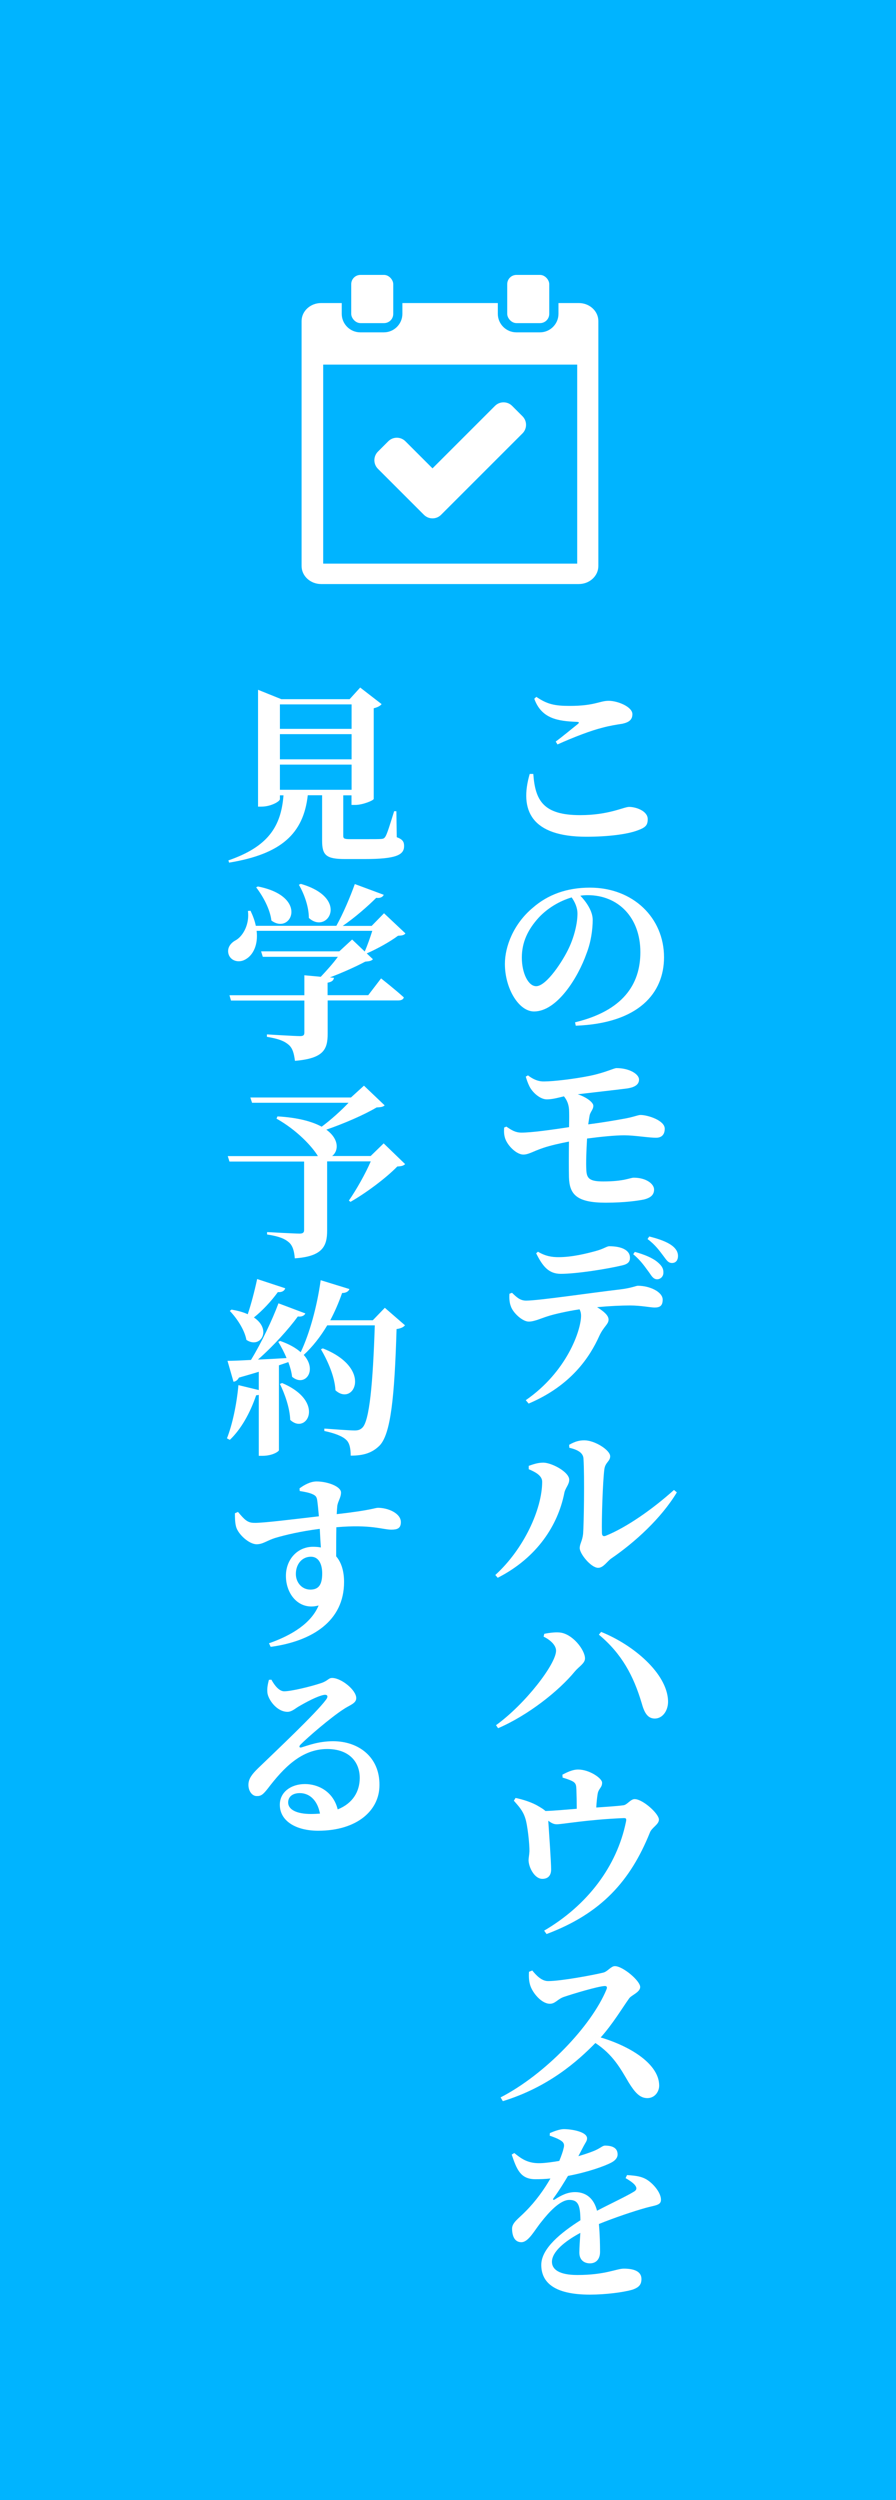 <?xml version="1.0" encoding="UTF-8"?><svg id="_レイヤー_2" xmlns="http://www.w3.org/2000/svg" viewBox="0 0 100 279"><defs><style>.cls-1{fill:#fff;}.cls-1,.cls-2{stroke-width:0px;}.cls-2{fill:#00b4ff;}</style></defs><g id="object"><rect class="cls-2" width="100" height="279"/><path class="cls-1" d="m64.63,33.82h-2.3v1.2c0,1.14-.93,2.07-2.07,2.07h-2.63c-1.14,0-2.07-.93-2.07-2.07v-1.2h-10.65v1.2c0,1.14-.93,2.07-2.07,2.07h-2.63c-1.14,0-2.07-.93-2.07-2.07v-1.2h-2.3c-1.2,0-2.18.9-2.18,2.01v27.34c0,1.11.98,2.01,2.18,2.01h28.76c1.2,0,2.18-.9,2.18-2.01v-27.34c0-1.11-.98-2.01-2.18-2.01Zm-.21,29.08h-28.35v-22.21h28.35v22.21Z"/><rect class="cls-1" x="39.2" y="30.68" width="4.69" height="5.38" rx="1.03" ry="1.03"/><rect class="cls-1" x="56.61" y="30.68" width="4.69" height="5.38" rx="1.03" ry="1.03"/><path class="cls-1" d="m47.31,57.45c.26.26.6.4.96.4s.7-.14.96-.4l9.08-9.08c.26-.26.4-.6.4-.96s-.14-.7-.4-.96l-1.15-1.15c-.26-.26-.6-.4-.96-.4s-.7.14-.96.4l-6.97,6.97-3.02-3.02c-.26-.26-.6-.4-.96-.4s-.7.14-.96.4l-1.15,1.15c-.53.53-.53,1.39,0,1.92l5.13,5.13Z"/><path class="cls-1" d="m59.52,86.37c.21,2.96,1.11,4.6,5.23,4.6,3.19,0,4.87-.92,5.46-.92.78,0,2.08.46,2.08,1.36,0,.69-.23.94-1.18,1.28-1.15.42-3.25.69-5.67.69-6.15,0-7.5-2.96-6.32-7.01h.4Zm2.5-3.61c.8-.59,1.85-1.47,2.46-1.95.19-.17.17-.23-.08-.25-2.16-.08-3.97-.36-4.77-2.58l.23-.21c1.2.82,2.04,1.01,3.72,1.01,2.79,0,3.34-.57,4.35-.57s2.65.67,2.65,1.49c0,.59-.34.9-1.11,1.07-.67.1-1.47.23-2.23.44-1.26.31-3.15,1.03-5.02,1.87l-.19-.31Z"/><path class="cls-1" d="m64.18,114.09c5.31-1.28,7.29-4.2,7.29-7.83,0-3.86-2.46-6.36-5.88-6.36-.27,0-.55.02-.82.06.63.65,1.38,1.7,1.38,2.69,0,1.07-.19,2.48-.69,3.76-.94,2.67-3.28,6.47-5.86,6.47-1.7,0-3.25-2.56-3.25-5.31,0-1.95.97-4.47,3.11-6.26,1.68-1.47,3.8-2.25,6.38-2.25,4.83,0,8.27,3.38,8.27,7.77,0,3.97-2.79,7.37-9.85,7.64l-.08-.38Zm-.38-13.94c-1.34.4-2.67,1.18-3.67,2.25-1.22,1.34-1.89,2.75-1.89,4.47s.71,3.19,1.6,3.19c1.16,0,3.02-2.88,3.67-4.3.57-1.22.94-2.69.94-3.8,0-.67-.29-1.3-.65-1.81Z"/><path class="cls-1" d="m58.91,120c.61.48,1.22.71,1.81.69,1.05,0,3.46-.29,5.12-.63,1.74-.36,2.67-.86,2.96-.86,1.45,0,2.52.67,2.52,1.28,0,.46-.32.84-1.32.99-.99.13-3.74.44-5.52.65,1.07.36,1.74.94,1.74,1.28,0,.44-.34.67-.42,1.11-.04.25-.1.59-.15.97,1.62-.21,3.07-.46,3.88-.61,1.15-.19,1.66-.44,1.95-.44.82,0,2.71.61,2.71,1.53,0,.63-.32.99-.9,1.01-.84.02-2.41-.27-3.63-.27-.99,0-2.54.15-4.14.36-.08,1.36-.13,2.79-.08,3.53.04.94.38,1.26,1.89,1.26,2.33,0,3-.42,3.4-.42,1.41,0,2.27.71,2.27,1.32,0,.65-.46.94-1.11,1.11-.63.13-2.12.36-4.3.36-3.25,0-4.03-.94-4.09-2.83-.02-.9-.02-2.48,0-3.99-.97.19-2.02.42-2.83.69-1.2.4-1.66.76-2.27.76-.71,0-1.68-.9-2-1.74-.15-.42-.17-.8-.13-1.28l.25-.1c.57.4,1.01.67,1.68.67,1.13,0,3.34-.31,5.31-.61.02-.86.02-1.57,0-1.95-.04-.63-.25-1.09-.57-1.49-.61.15-1.3.34-1.91.34-.73,0-1.57-.73-1.93-1.43-.19-.38-.31-.73-.42-1.11l.23-.13Z"/><path class="cls-1" d="m57.14,144.27c.52.5.9.88,1.58.88,1.41,0,7.6-.92,10.41-1.24,1.41-.17,1.85-.42,2.06-.42,1.34,0,2.77.69,2.77,1.55,0,.71-.34.88-.9.88-.46,0-1.53-.23-2.75-.23-.95,0-2.27.06-3.67.19.76.48,1.28.92,1.28,1.39,0,.52-.54.76-1.03,1.81-1.07,2.39-3.17,5.56-7.89,7.56l-.32-.38c4.56-3.15,6.17-7.77,6.17-9.43,0-.23-.04-.46-.17-.71-1.39.21-2.88.55-3.57.78-.69.21-1.47.59-2.08.59-.71.02-1.79-.99-2.02-1.72-.15-.38-.19-.88-.15-1.39l.27-.1Zm2.9-4.58c.86.52,1.62.61,2.29.61,1.55,0,3.17-.42,4.03-.65,1.05-.27,1.34-.57,1.64-.57,1.41,0,2.31.46,2.31,1.28,0,.44-.21.71-.88.86-1.68.4-5.08.94-6.84.94-1.32,0-2-.78-2.75-2.29l.21-.19Zm10.81.02c1.05.29,2,.67,2.58,1.18.44.38.63.71.61,1.15,0,.4-.31.73-.71.73-.38-.02-.55-.27-.88-.76-.4-.52-.86-1.28-1.78-2.04l.19-.27Zm1.6-1.72c1.09.27,1.89.57,2.44.94.53.36.78.78.78,1.24,0,.4-.19.78-.67.78-.42,0-.59-.29-.97-.8-.42-.55-.88-1.22-1.76-1.87l.19-.29Z"/><path class="cls-1" d="m59.01,163.97v-.38c.48-.17,1.01-.36,1.64-.36.96.02,2.88,1.05,2.88,1.91,0,.55-.46.94-.55,1.49-.71,3.57-3.02,7.2-7.43,9.45l-.27-.31c3.19-2.9,5.23-7.37,5.23-10.41,0-.69-.78-1.09-1.49-1.39Zm4.51-2.73c.67-.38,1.13-.5,1.7-.5,1.16,0,2.88,1.09,2.88,1.78,0,.57-.55.67-.65,1.45-.17,1.24-.32,5.61-.27,7.1,0,.34.17.44.46.31,2.31-.94,5.17-2.94,7.58-5.1l.32.27c-1.76,2.92-4.7,5.58-7.31,7.37-.46.31-.88,1.05-1.47,1.05-.8,0-2.06-1.57-2.06-2.2,0-.48.29-.78.38-1.6.08-1.03.17-6.36.04-8.4-.04-.61-.59-.97-1.58-1.2l-.02-.34Z"/><path class="cls-1" d="m60.67,182.64l.08-.31c.42-.08,1.09-.19,1.64-.15,1.47.08,2.9,1.95,2.9,2.9,0,.55-.67.9-1.13,1.45-1.79,2.18-5.21,4.89-8.57,6.34l-.23-.34c3.3-2.39,6.7-6.84,6.7-8.31,0-.59-.59-1.18-1.39-1.57Zm12.45,9.15c-.86.02-1.22-.69-1.51-1.74-.9-3.02-2.22-5.5-4.77-7.62l.25-.31c3.61,1.45,7.35,4.62,7.47,7.68.04,1.05-.57,1.97-1.45,1.99Z"/><path class="cls-1" d="m62.77,198.05c.5-.25,1.09-.57,1.76-.57,1.24,0,2.67.97,2.67,1.47,0,.57-.4.63-.5,1.26-.06.38-.13.97-.15,1.51,1.11-.08,2.29-.15,3.02-.25.42-.04.8-.69,1.26-.69.9,0,2.71,1.62,2.71,2.29,0,.55-.8.88-1.01,1.45-2.16,5.35-5.38,9.01-11.53,11.32l-.27-.38c4.83-2.83,8.12-7.18,9.13-12.14.08-.36.02-.44-.29-.42-4.05.17-6.8.69-7.43.69-.34,0-.59-.13-.95-.4.08,1.18.32,4.66.32,5.44,0,.71-.38,1.05-.97,1.05-.86.02-1.53-1.24-1.55-2.08,0-.23.08-.59.1-.99.02-.73-.21-2.98-.48-3.74-.27-.82-.71-1.28-1.26-1.91l.19-.31c.82.17,1.87.5,2.58.94.36.21.59.36.76.52,1.13-.04,2.41-.17,3.49-.25,0-.67-.02-1.57-.04-2.14-.02-.46-.04-.69-.38-.9-.34-.19-.74-.31-1.16-.44l-.02-.34Z"/><path class="cls-1" d="m59.39,219.89c.48.59,1.07,1.2,1.78,1.2,1.47,0,5.12-.69,6.13-.94.5-.1.88-.73,1.32-.73.9,0,2.83,1.64,2.83,2.33,0,.59-1.01.92-1.24,1.28-.74,1.03-1.81,2.83-3.17,4.35,3.44,1.03,6.53,3.02,6.53,5.38,0,.65-.48,1.39-1.32,1.39s-1.39-.63-2.08-1.74c-.94-1.6-1.76-3.11-3.72-4.41-1.93,1.97-5.19,4.91-10.33,6.49l-.25-.42c4.96-2.56,10.12-7.94,11.82-12.05.12-.29,0-.4-.23-.38-.82.06-3.49.86-4.54,1.22-.71.25-.94.76-1.55.76-.95,0-1.93-1.24-2.18-2.02-.15-.44-.19-.97-.15-1.55l.34-.13Z"/><path class="cls-1" d="m69.99,242.74c1.05.06,1.6.17,2.12.46.74.42,1.66,1.47,1.66,2.29,0,.63-.63.61-1.68.9-1.43.4-3.53,1.11-5.25,1.81.11,1.15.13,2.35.13,3.11s-.4,1.28-1.13,1.28c-.63,0-1.18-.36-1.18-1.2,0-.55.06-1.32.11-2.2-1.76.94-3.17,2.12-3.17,3.23,0,.84.8,1.47,2.83,1.47,3.13,0,4.37-.71,5.19-.71,1.03,0,1.97.25,1.97,1.15,0,.61-.25.94-1.01,1.2-.99.29-2.98.55-4.75.55-4.12,0-5.42-1.47-5.42-3.32s2.25-3.63,4.37-4.98c-.02-1.68-.25-2.27-1.24-2.27-1.07,0-2.37,1.49-3.09,2.41-.78.94-1.43,2.27-2.23,2.31-.74.02-1.05-.61-1.07-1.47-.02-.71.69-1.13,1.51-1.97,1.13-1.13,2.08-2.46,2.77-3.67-.57.06-1.11.08-1.68.08-1.66,0-2.08-1.09-2.64-2.75l.29-.17c.74.59,1.47,1.18,2.92,1.13.63-.02,1.36-.13,2.1-.25.25-.61.42-1.11.48-1.41.1-.34.08-.61-.27-.84-.31-.21-.73-.38-1.28-.57l.02-.29c.48-.21,1.13-.44,1.55-.44.88,0,2.6.29,2.6,1.03,0,.29-.17.46-.38.86l-.59,1.13c.71-.21,1.34-.42,1.79-.61.69-.29.9-.57,1.18-.57.78,0,1.41.23,1.41.99,0,.29-.17.63-.73.92-.69.36-2.56,1.05-4.81,1.47-.4.67-.9,1.51-1.62,2.5-.1.15-.02.23.15.13.74-.48,1.43-.82,2.27-.82,1.28,0,2.12.78,2.44,2.08,1.45-.76,3.15-1.55,4.07-2.1.38-.21.42-.44.15-.78-.21-.25-.65-.55-1.03-.76l.17-.36Z"/><path class="cls-1" d="m44.28,93.43c.67.25.82.52.82.99,0,.99-.88,1.45-4.41,1.45h-2.18c-2.1,0-2.56-.42-2.56-2.04v-5.08h-1.6c-.48,4.3-2.98,6.57-8.78,7.52l-.08-.25c4.37-1.51,5.88-3.72,6.15-7.26h-.4v.42c0,.27-1.03.84-2.06.84h-.38v-13.04l2.6,1.05h7.62l1.18-1.3,2.39,1.85c-.15.19-.44.36-.88.46v10.12c-.02.17-1.22.67-2.06.67h-.42v-1.07h-.92v4.51c0,.29.08.38.74.38h1.89c.67,0,1.28,0,1.58-.02s.38-.08.52-.31c.21-.38.53-1.45.95-2.79h.25l.04,2.92Zm-13.04-14.82v2.73h8v-2.73h-8Zm8,3.32h-8v2.81h8v-2.81Zm-8,6.21h8v-2.81h-8v2.81Z"/><path class="cls-1" d="m45.26,104.16c-.17.21-.38.25-.84.27-.86.65-2.33,1.47-3.49,1.97l.69.65c-.17.19-.4.23-.86.27-1.03.55-2.56,1.24-3.95,1.76l.46.04c-.04.31-.25.46-.71.55v1.39h4.54l1.43-1.87s1.6,1.26,2.54,2.12c-.06.23-.29.34-.61.34h-7.89v3.7c0,1.76-.44,2.77-3.65,3.04-.11-.82-.25-1.39-.69-1.78-.46-.4-1.05-.67-2.44-.9v-.27s3.13.19,3.7.19c.36,0,.48-.1.48-.4v-3.57h-8.19l-.17-.59h8.36v-2.23l1.83.17c.63-.67,1.39-1.51,1.91-2.23h-8.38l-.19-.61h8.73l1.43-1.32,1.41,1.34c.29-.67.61-1.57.84-2.31h-12.91c.19,1.57-.4,2.69-1.18,3.15-.71.46-1.64.27-1.93-.48-.25-.73.19-1.32.82-1.64.82-.5,1.51-1.81,1.32-3.25l.29-.02c.29.61.48,1.15.59,1.68h8.99c.76-1.36,1.57-3.28,2.06-4.66l3.23,1.2c-.11.23-.36.4-.84.34-.95.94-2.35,2.18-3.74,3.13h3.23l1.38-1.41,2.39,2.25Zm-16.48-5.23c5.77,1.13,3.7,5.46,1.51,3.8-.15-1.28-.95-2.73-1.7-3.7l.19-.1Zm4.79-.29c5.54,1.6,2.96,5.71.9,3.8,0-1.28-.54-2.71-1.11-3.7l.21-.1Z"/><path class="cls-1" d="m45.22,129.91c-.19.19-.42.25-.88.27-1.24,1.28-3.49,2.96-5.23,3.95l-.17-.15c.82-1.18,1.85-3,2.44-4.37h-4.87v7.73c0,1.7-.48,2.88-3.61,3.09-.06-.8-.23-1.41-.65-1.78s-1.03-.67-2.44-.88v-.27s3.04.17,3.63.17c.38,0,.5-.13.5-.4v-7.64h-8.33l-.19-.61h10.06c-.63-1.05-2.31-2.88-4.62-4.18l.11-.25c2.31.13,3.91.59,4.93,1.15,1.05-.78,2.21-1.83,3-2.67h-10.77l-.19-.59h11.23l1.45-1.32,2.31,2.2c-.19.17-.42.21-.9.23-1.41.84-3.67,1.81-5.61,2.48,1.47,1.07,1.37,2.39.65,2.94h4.3l1.45-1.41,2.39,2.31Z"/><path class="cls-1" d="m45.2,147.9c-.17.21-.46.36-.94.42-.23,7.64-.65,11.74-1.91,13.02-.8.78-1.72,1.11-3.21,1.11,0-.8-.13-1.43-.5-1.76-.42-.42-1.34-.76-2.44-.99v-.27c1.13.08,2.79.21,3.38.21.4,0,.61-.08.84-.29.82-.71,1.2-5.02,1.41-11.44h-5.31c-.76,1.28-1.64,2.39-2.62,3.3,1.58,1.76.11,3.63-1.3,2.44-.06-.52-.21-1.07-.42-1.64l-1.05.36v9.47c0,.13-.69.63-1.85.63h-.4v-6.8c-.08.02-.19.04-.29.04-.69,2.02-1.7,3.8-2.94,4.98l-.32-.17c.61-1.55,1.09-3.82,1.28-5.94l2.27.55v-2.04c-.67.21-1.41.42-2.21.65-.15.27-.36.44-.61.46l-.67-2.33c.57,0,1.49-.04,2.62-.1,1.18-1.93,2.37-4.45,3.07-6.32l3,1.13c-.11.23-.38.4-.84.34-1.03,1.41-2.73,3.3-4.45,4.81.97-.04,2.08-.1,3.19-.17-.27-.67-.61-1.28-.92-1.81l.21-.1c1.03.36,1.78.8,2.29,1.26.99-2.08,1.83-5.12,2.23-8.04l3.21.99c-.1.25-.36.44-.82.44-.38,1.09-.82,2.1-1.32,3.04h4.75l1.34-1.39,2.27,1.97Zm-13.37-4.12c-.08.27-.36.46-.82.42-.78,1.07-1.74,2.08-2.67,2.83,2.06,1.39.71,3.55-.84,2.5-.21-1.15-1.09-2.44-1.85-3.23l.19-.15c.73.13,1.32.29,1.81.52.38-1.13.76-2.58,1.05-3.93l3.13,1.03Zm-.36,10.56c4.93,2.08,2.75,5.84.92,4.12-.04-1.32-.61-2.92-1.15-4.01l.23-.1Zm4.56-3.86c5.65,2.23,3.46,6.53,1.41,4.68-.08-1.55-.88-3.32-1.62-4.58l.21-.1Z"/><path class="cls-1" d="m33.42,166.11c.48-.36,1.2-.78,1.91-.78,1.2,0,2.73.55,2.73,1.24,0,.57-.38,1.03-.42,1.53-.02.19-.04.5-.06.88,3.88-.44,4.28-.71,4.6-.71,1.13,0,2.56.61,2.56,1.6,0,.71-.42.84-1.07.84-.95,0-2.27-.61-6.13-.27-.02,1.03-.02,2.2-.02,3.25.63.73.88,1.76.88,2.86,0,4.37-3.57,6.61-8.19,7.24l-.19-.4c2.58-.9,4.72-2.25,5.54-4.22-2.12.59-3.65-1.18-3.65-3.3,0-1.85,1.3-3.25,3.02-3.25.31,0,.61.02.88.08-.04-.55-.08-1.3-.12-2.08-2.14.27-3.88.69-4.89.99-.99.29-1.43.73-2.16.73-.84,0-2.06-1.11-2.29-1.95-.13-.48-.13-1.05-.13-1.51l.34-.15c.74.88,1.07,1.22,1.81,1.22.92.04,4.85-.46,7.22-.73-.06-.71-.13-1.39-.19-1.81-.06-.36-.17-.5-.5-.65-.36-.17-.86-.27-1.45-.36l-.02-.29Zm2.54,9.49c0-1.03-.38-1.87-1.26-1.87-.99,0-1.68.82-1.68,1.93,0,.92.65,1.74,1.62,1.74s1.32-.61,1.32-1.81Z"/><path class="cls-1" d="m30.29,187.45c.36.67.88,1.3,1.43,1.3.76,0,2.94-.52,4.07-.9.84-.27.84-.59,1.28-.59,1.01,0,2.69,1.34,2.69,2.25,0,.61-.76.78-1.45,1.26-1.39.9-3.97,3.11-4.77,3.93-.23.23-.1.38.11.31.71-.21,1.89-.69,3.53-.69,2.83,0,5.21,1.76,5.17,4.91,0,2.83-2.52,5.08-6.84,5.08-2.46,0-4.28-1.07-4.28-2.9,0-1.41,1.24-2.31,2.81-2.31,1.43,0,3.15.8,3.65,2.83,1.72-.69,2.44-2.02,2.46-3.46.02-1.87-1.22-3.28-3.63-3.28-2.86,0-4.87,2.1-6.63,4.41-.53.67-.76.86-1.26.84-.48,0-.95-.57-.9-1.36.04-.59.38-1.07,1.07-1.74,2.02-1.95,6.45-6.13,7.56-7.62.36-.46.13-.63-.21-.57-.78.15-2.04.84-2.86,1.32-.38.23-.74.57-1.2.57-1.24,0-2.21-1.45-2.25-2.18-.04-.5.04-.86.17-1.39l.29-.02Zm5.42,14.95c-.25-1.39-1.09-2.29-2.25-2.29-.8,0-1.3.4-1.3,1.05,0,.8.96,1.28,2.54,1.28.36,0,.69-.02,1.01-.04Z"/></g></svg>